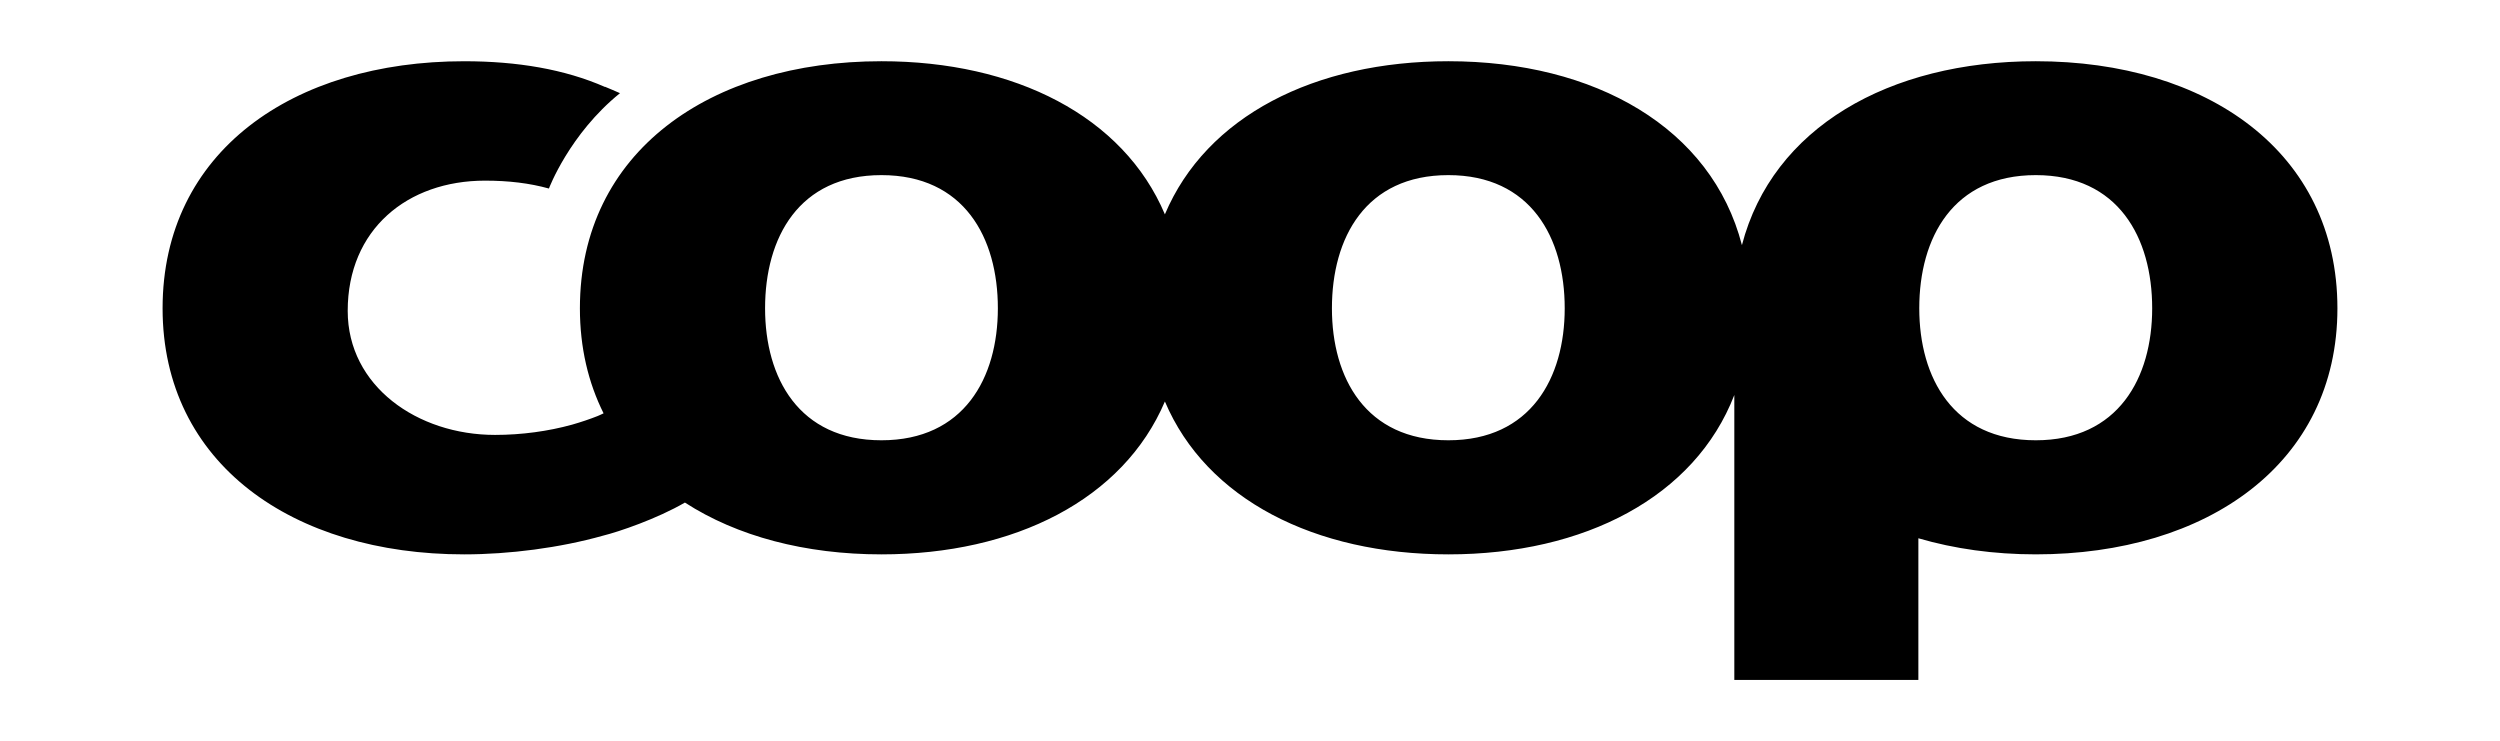 <svg xml:space="preserve" viewBox="0 0 226 67" y="0px" x="0px" xmlns:xlink="http://www.w3.org/1999/xlink" xmlns="http://www.w3.org/2000/svg" id="Layer_1" version="1.1">
<path d="M184.036,5.535c-13.277,0-23.806,6.014-26.566,16.625
	c-2.741-10.61-13.283-16.625-26.538-16.625c-12.067,0-21.879,4.96-25.626,13.843
	c-3.755-8.883-13.573-13.843-25.626-13.843c-15.474,0-27.257,8.178-27.257,22.336
	c0,3.555,0.757,6.722,2.14,9.493c-0.18,0.093-0.352,0.164-0.538,0.246
	c-0.705,0.279-1.476,0.541-2.32,0.782c-2.131,0.59-4.544,0.924-6.954,0.924
	c-7.017,0-13.318-4.41-13.318-11.212c0-7.361,5.394-11.774,12.411-11.774
	c2.156,0,4.033,0.23,5.779,0.713c0,0,1.842-4.916,6.424-8.621
	c-0.44-0.199-0.885-0.38-1.35-0.577l-0.003,0.016
	c-3.656-1.604-7.935-2.325-12.736-2.325c-15.472,0-27.26,8.178-27.26,22.336
	c0,14.051,11.788,22.243,27.26,22.243c4.088,0,8.646-0.59,12.548-1.689
	c1.462-0.361,4.902-1.536,7.411-2.995c4.714,3.049,10.87,4.684,17.764,4.684
	c12.053,0,21.871-4.979,25.626-13.821c3.746,8.842,13.559,13.821,25.626,13.821
	c12.313,0,22.289-5.197,25.85-14.406v25.757h16.638V48.66
	c3.246,0.951,6.82,1.454,10.616,1.454c15.472,0,27.266-8.192,27.266-22.243
	C211.302,13.714,199.508,5.535,184.036,5.535z M79.681,39.801
	c-7.465,0-10.518-5.64-10.518-11.93c0-6.394,3.052-12.04,10.518-12.04
	c7.471,0,10.526,5.645,10.526,12.04C90.206,34.161,87.151,39.801,79.681,39.801z
	 M130.932,39.801c-7.476,0-10.526-5.64-10.526-11.93
	c0-6.394,3.05-12.04,10.526-12.04c7.452,0,10.518,5.645,10.518,12.04
	C141.45,34.161,138.384,39.801,130.932,39.801z M184.036,39.801
	c-7.476,0-10.534-5.64-10.534-11.93c0-6.394,3.058-12.04,10.534-12.04
	c7.455,0,10.521,5.645,10.521,12.04C194.557,34.161,191.491,39.801,184.036,39.801z"></path>
</svg>
